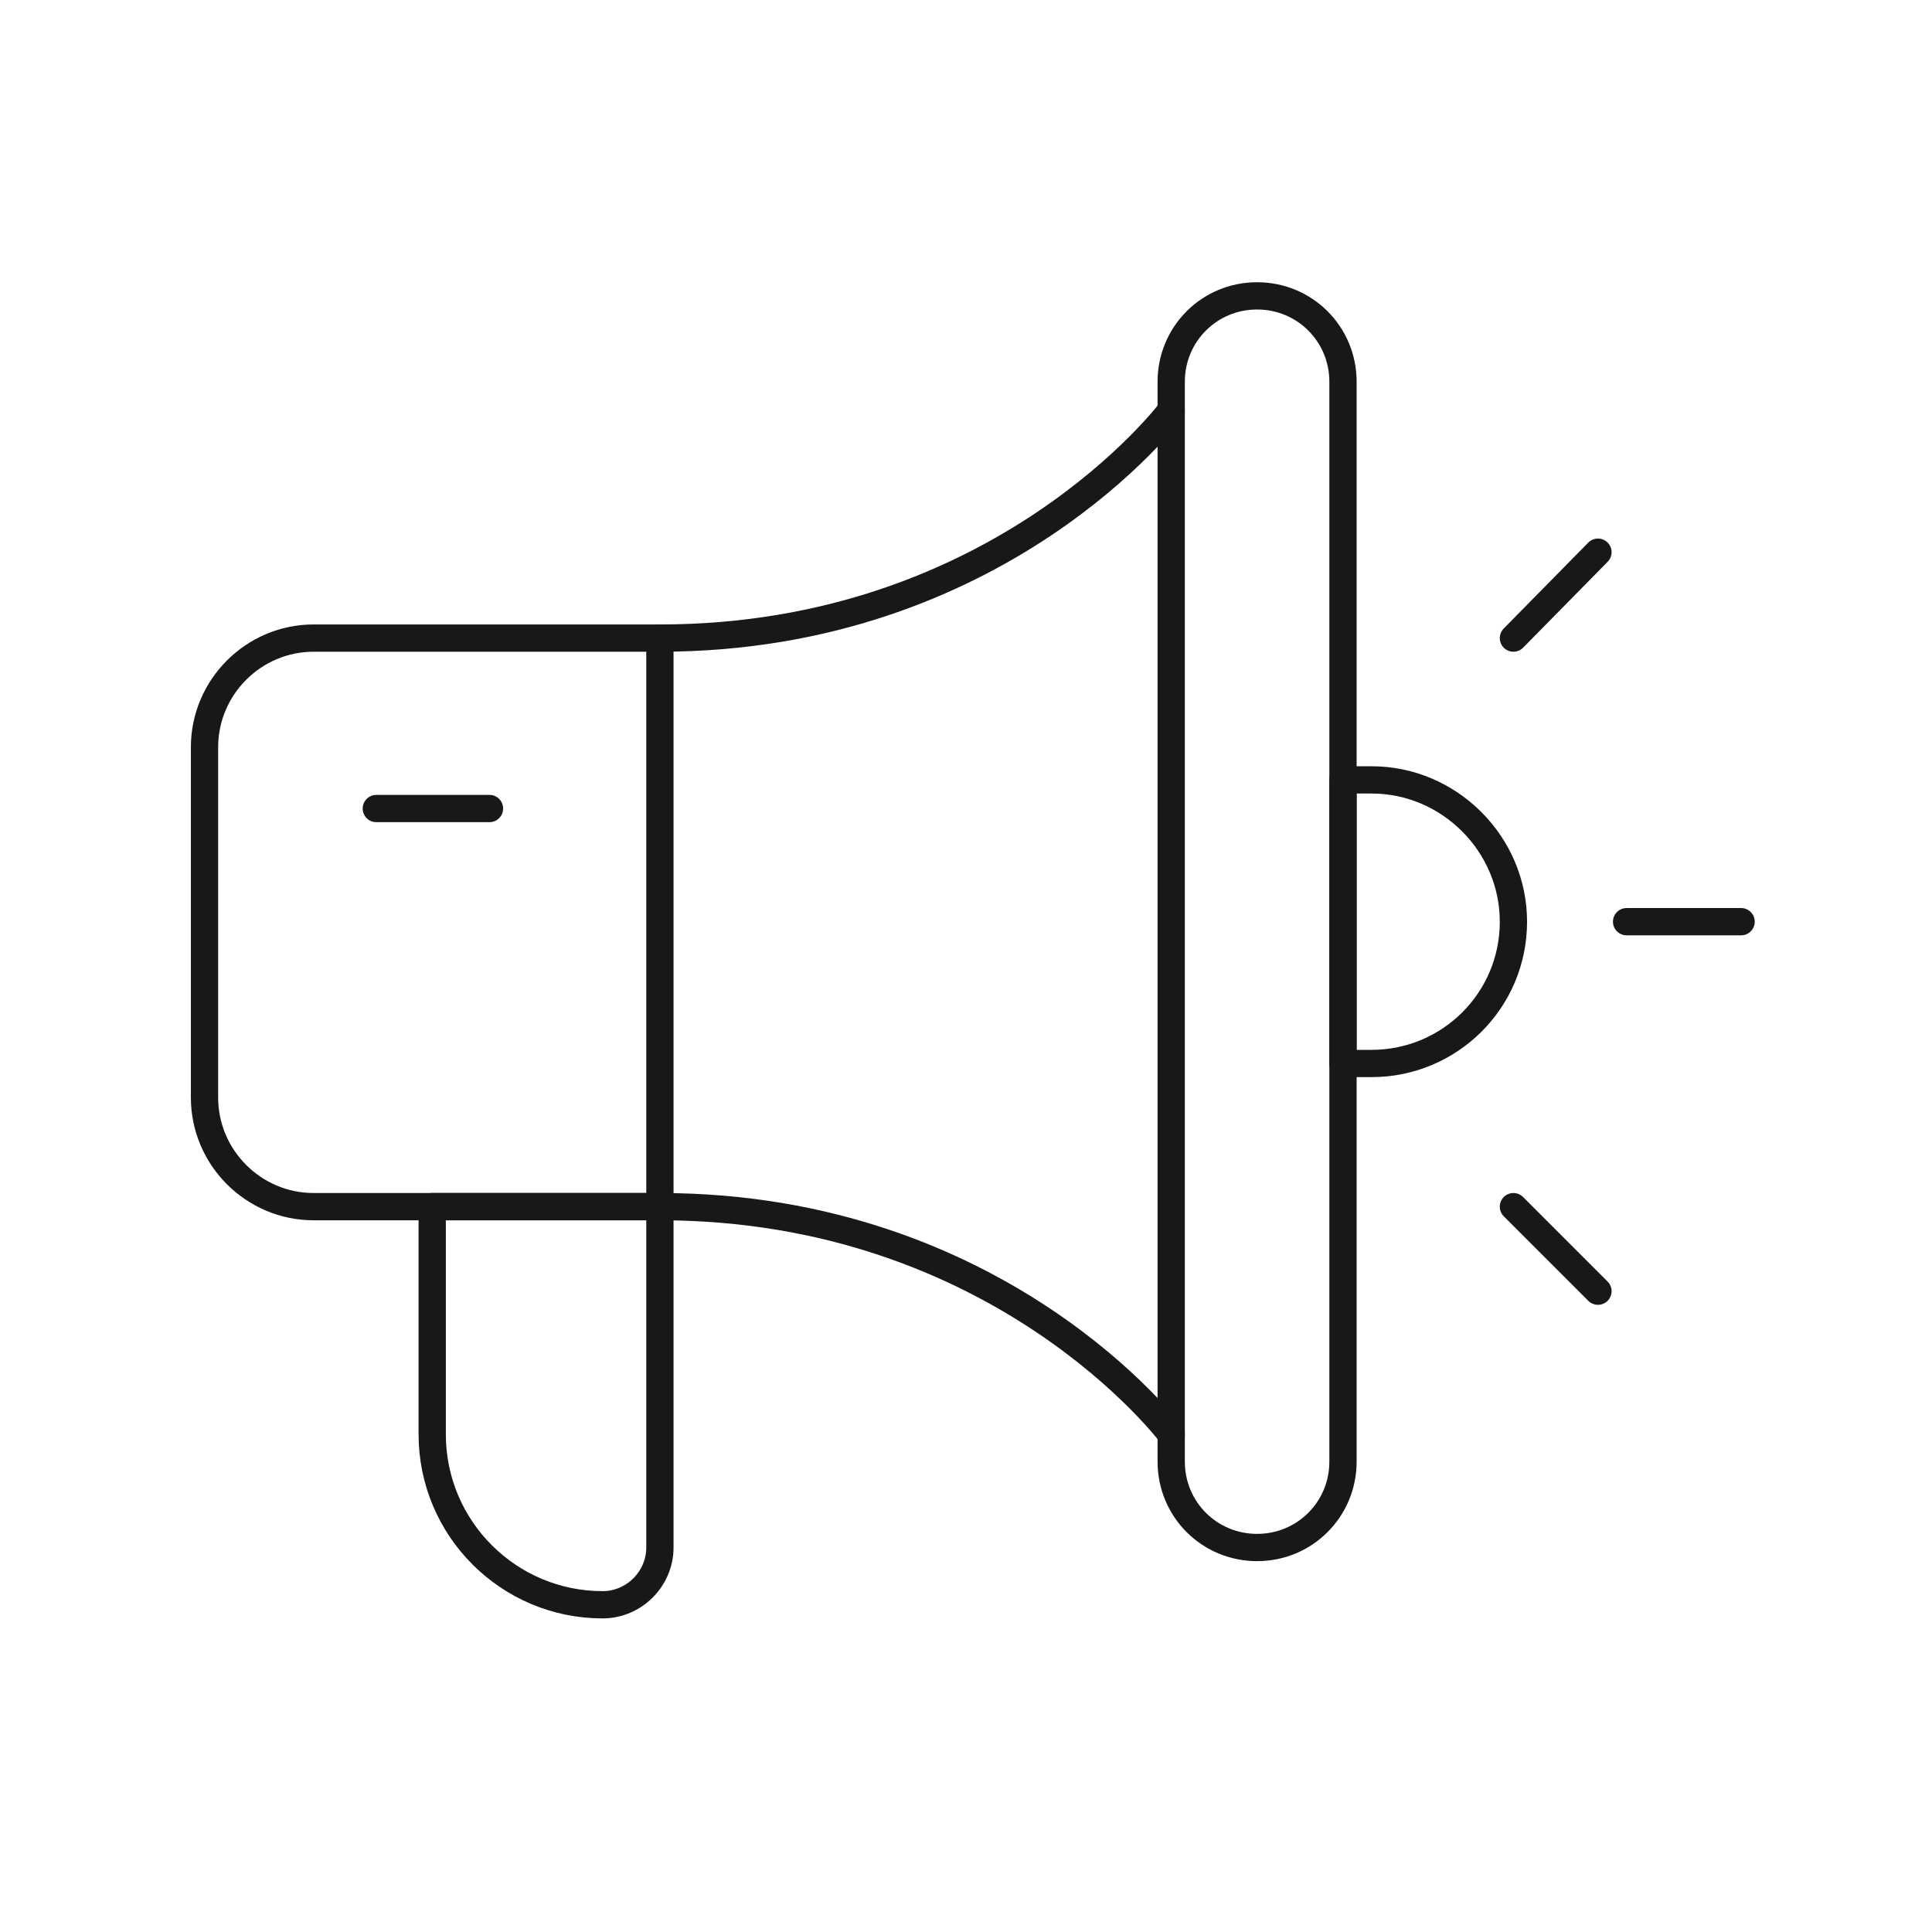 <svg xmlns="http://www.w3.org/2000/svg" xmlns:xlink="http://www.w3.org/1999/xlink" id="Ebene_1" x="0px" y="0px" viewBox="0 0 141.7 141.7" style="enable-background:new 0 0 141.7 141.7;" xml:space="preserve"><style type="text/css">	.st0{fill:none;stroke:#1A171B;stroke-width:2;stroke-linecap:round;stroke-linejoin:round;}</style><g>	<path class="st0" d="M85.9,30.1c0,0-12.5,16.7-37.5,16.7"></path>	<path class="st0" d="M85.9,105.2c0,0-12.5-16.7-37.5-16.7"></path>	<path class="st0" d="M92.2,113.5L92.2,113.5c-3.5,0-6.3-2.8-6.3-6.3V28c0-3.5,2.8-6.3,6.3-6.3l0,0c3.5,0,6.3,2.8,6.3,6.3v79.2  C98.5,110.7,95.7,113.5,92.2,113.5z"></path>	<path class="st0" d="M48.4,88.5H23c-4.4,0-8-3.6-8-8V54.8c0-4.4,3.6-8,8-8h25.4V88.5z"></path>	<path class="st0" d="M44.2,117.7L44.2,117.7c-6.9,0-12.5-5.6-12.5-12.5V88.5h16.7v25C48.4,115.8,46.5,117.7,44.2,117.7z"></path>	<line class="st0" x1="111" y1="88.5" x2="117.2" y2="94.7"></line>	<line class="st0" x1="117.2" y1="40.5" x2="111" y2="46.8"></line>	<line class="st0" x1="127.7" y1="67.6" x2="119.3" y2="67.6"></line>	<path class="st0" d="M111,67.6L111,67.6c0,5.8-4.7,10.4-10.4,10.4h-2.1V57.2h2.1C106.3,57.2,111,61.9,111,67.6z"></path>	<line class="st0" x1="35.9" y1="59.3" x2="27.6" y2="59.3"></line></g></svg>